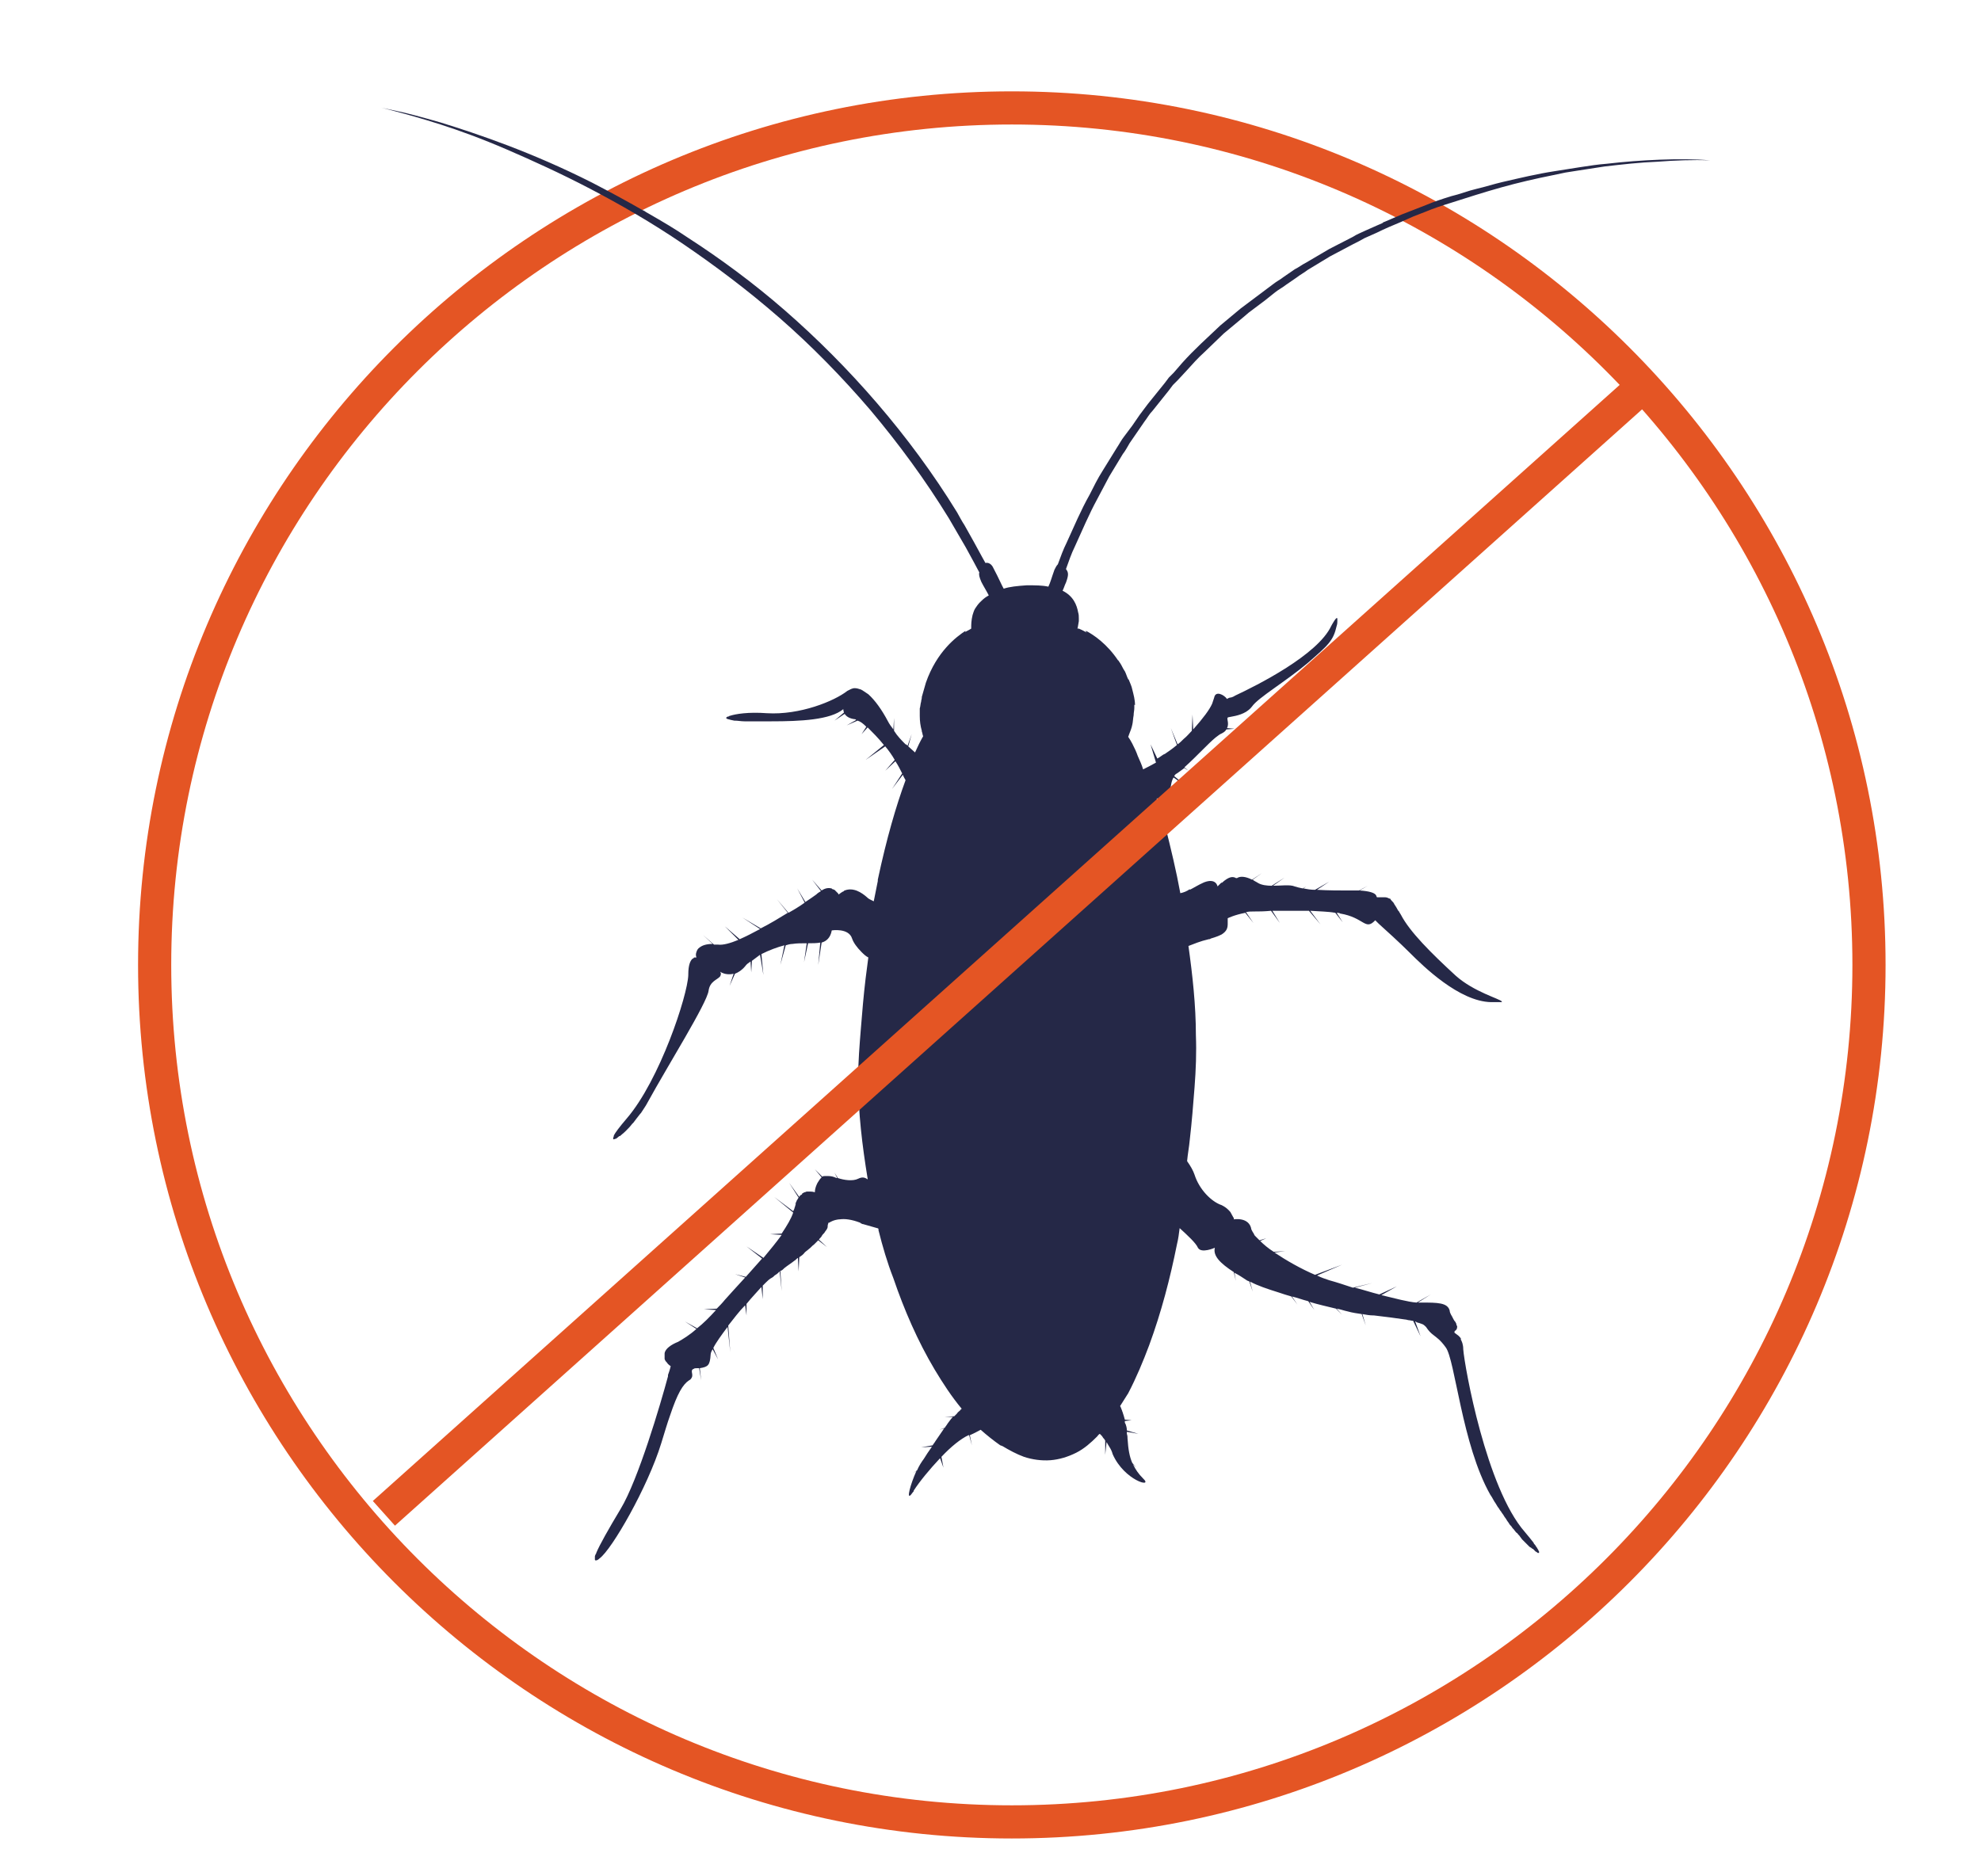<?xml version="1.0" encoding="UTF-8"?> <!-- Generator: Adobe Illustrator 24.2.3, SVG Export Plug-In . SVG Version: 6.00 Build 0) --> <svg xmlns="http://www.w3.org/2000/svg" xmlns:xlink="http://www.w3.org/1999/xlink" version="1.1" id="Layer_1" x="0px" y="0px" viewBox="0 0 292.7 277.3" style="enable-background:new 0 0 292.7 277.3;" xml:space="preserve"> <style type="text/css"> .st0{fill:#E45524;} .st1{fill:#252847;} </style> <g> <path class="st0" d="M149.5,271.7c-71.2,0-129.1-57.9-129.1-129.1c0-71.2,57.9-129.1,129.1-129.1c71.2,0,129.1,57.9,129.1,129.1 C278.6,213.8,220.7,271.7,149.5,271.7z M149.5,18.4C81,18.4,25.3,74.1,25.3,142.6c0,68.5,55.7,124.2,124.2,124.2 s124.2-55.7,124.2-124.2C273.7,74.1,218,18.4,149.5,18.4z"></path> </g> <path class="st1" d="M245.2,23.6c-2.6,0.1-5.2,0.3-7.8,0.6c-1.3,0.1-2.6,0.3-3.9,0.5c-0.6,0.1-1.3,0.2-1.9,0.3l-1.9,0.3 c-2.6,0.4-5.1,1-7.7,1.6c-1.3,0.3-2.5,0.7-3.8,1c-1.3,0.3-2.5,0.8-3.8,1.1c-1.3,0.4-2.5,0.8-3.7,1.3l-1.8,0.7l-1.8,0.7 c-0.9,0.4-1.9,0.8-2.8,1.2c0.1-0.1,0.2-0.1,0.2-0.1s-0.1,0.1-0.3,0.2c-0.2,0.1-0.5,0.2-0.7,0.3l-1.8,0.8c-0.6,0.3-1.2,0.5-1.8,0.9 l-3.5,1.8l-3.4,2c-0.6,0.3-1.1,0.7-1.7,1l-1.6,1.1c-0.5,0.4-1.1,0.7-1.6,1.1l-1.6,1.2l-1.6,1.2c-0.3,0.2-0.5,0.4-0.8,0.6l-0.8,0.6 l-3,2.5c-1.9,1.8-3.9,3.6-5.6,5.5l-1.3,1.5l-0.7,0.7l-0.6,0.8l-2.5,3.1c-0.4,0.5-0.8,1.1-1.2,1.6l-1.1,1.6l-1.2,1.6 c-0.4,0.5-0.7,1.1-1.1,1.7l-2.1,3.4c-0.7,1.1-1.3,2.3-1.9,3.5c-1.3,2.3-2.3,4.7-3.4,7.1c-0.5,1-0.9,2.1-1.3,3.2 c-0.2,0.2-0.3,0.4-0.5,0.8c-0.4,1.1-0.6,1.9-0.9,2.5c-0.9-0.2-1.9-0.2-3.2-0.2c-1.4,0.1-2.5,0.2-3.4,0.5c-0.3-0.5-0.7-1.5-1.5-3 c-0.3-0.7-0.8-0.9-1.2-0.8l-0.5-0.9l-0.6-1.1l-0.6-1.1c0,0-0.5-0.9-1.4-2.5c-0.4-0.6-0.7-1.2-1.1-1.9c-3.5-5.7-7.5-11.1-11.8-16.1 c-4.3-5-8.9-9.6-13.6-13.7c-4.7-4.1-9.6-7.7-14.4-10.8c-1.9-1.3-3.8-2.4-5.7-3.5C95.3,31.3,95,31,95,31s0.1,0.1,0.2,0.2 c-2.6-1.5-5.2-2.9-7.7-4.2c-8.9-4.5-16.9-7.2-22.4-8.9c-2.8-0.8-5-1.4-6.5-1.7c-1.5-0.3-2.3-0.5-2.3-0.5s0.8,0.2,2.3,0.6 c1.5,0.4,3.7,1,6.5,1.9c2.8,0.9,6.1,2.1,9.8,3.7c3.7,1.6,7.9,3.5,12.3,5.8c4.4,2.3,9.1,5,13.8,8.2c4.7,3.2,9.5,6.8,14.2,10.9 c4.7,4.1,9.2,8.7,13.4,13.6c4.2,5,8.1,10.3,11.6,16c0.8,1.4,1.7,2.9,2.5,4.3l0.6,1.1l0.6,1.1l0.8,1.5c-0.1,0.3,0,0.7,0.3,1.4 c0.3,0.6,0.8,1.4,1.1,2c-0.1,0-0.1,0.1-0.2,0.1c0,0,0,0,0,0s0,0,0,0c-0.5,0.3-0.8,0.6-1.1,0.9c0,0,0,0,0,0s0,0,0,0 c-0.3,0.3-0.5,0.6-0.7,0.9c0,0,0,0,0,0s0,0,0,0c-0.2,0.3-0.3,0.7-0.4,1l0,0c0,0,0,0,0,0c-0.2,0.8-0.2,1.5-0.2,1.8c0,0,0,0,0,0 s0,0,0,0c0,0.1,0,0.2,0,0.2s-0.3,0.2-0.9,0.5c0,0,0.1-0.1,0.1-0.1c0,0-0.1,0.1-0.1,0.1c0,0,0-0.1,0.1-0.1c0,0,0,0-0.1,0 c0,0,0,0,0.1-0.1c-1.4,0.9-4.3,3.1-5.9,7.7c-0.2,0.7-0.4,1.4-0.6,2.1c0,0,0,0.1,0,0.1c0,0.2-0.1,0.4-0.1,0.6c-0.1,0.3-0.1,0.7-0.2,1 c0,0.1,0,0.2,0,0.3c0,0.1,0,0.1,0,0.2c0,0.1,0,0.1,0,0.2c0,0,0,0,0,0c0,0.1,0,0.3,0,0.4c0,0.8,0.1,1.5,0.3,2.2c0,0,0,0.1,0,0.1 c0.1,0.2,0.1,0.5,0.2,0.7c-0.4,0.7-0.8,1.5-1.2,2.4c-0.3-0.3-0.7-0.6-1-0.9l0.5-1.8l-0.6,1.7c-0.1-0.1-0.2-0.2-0.3-0.2 c-0.6-0.6-1.2-1.2-1.7-2l0-1.9l-0.1,1.7c-0.3-0.4-0.6-0.8-0.8-1.2c-0.9-1.7-1.9-3.1-2.9-4l0,0l0,0c0,0,0,0,0,0c0,0,0,0,0,0 c0,0,0,0,0,0c-0.3-0.2-0.6-0.4-0.9-0.6c-0.1,0-0.1-0.1-0.2-0.1c-0.3-0.1-0.6-0.2-0.9-0.2c-0.4,0-0.7,0.2-1.1,0.4 c-1.9,1.5-7,3.6-11.9,3.3c-2.7-0.2-4.6,0.1-5.5,0.4c0,0,0,0,0,0c-0.1,0-0.1,0.1-0.2,0.1c0,0-0.1,0-0.1,0c-0.1,0.1-0.2,0.1-0.2,0.2 c0,0,0,0,0,0c0,0.1,0.1,0.1,0.3,0.2c0,0,0.1,0,0.1,0c0.2,0.1,0.4,0.1,0.8,0.2c0,0,0.1,0,0.1,0c0.4,0,0.9,0.1,1.4,0.1 c0.6,0,1.3,0,1.9,0c0.7,0,1.4,0,2.1,0c4.2,0,8.7-0.2,10.6-1.8c0,0,0,0.2,0.1,0.5l-1.4,1.2l1.5-1c0.2,0.3,0.6,0.7,1.6,0.8 c0,0,0.1,0.1,0.1,0.1l-1.4,0.8l1.6-0.7c0.4,0.1,0.8,0.4,1.3,0.9l-0.7,1.1l0.9-1c0.7,0.7,1.6,1.6,2.4,2.6l-2.7,2.2l2.9-2 c0.5,0.6,1,1.3,1.4,2l-1.4,1.6l1.5-1.4c0.4,0.6,0.7,1.2,1,1.8l-1.5,2.3l1.6-2.1c0.1,0.3,0.3,0.6,0.4,0.8c-1.4,3.8-2.8,8.6-4.1,14.7 c0,0.1,0,0.1,0,0.2l-0.6,3c-0.2-0.1-0.4-0.2-0.6-0.3l0,0c-0.2-0.1-0.3-0.2-0.4-0.3c-0.8-0.7-2-1.5-3.3-1c0,0,0,0,0,0 c0,0-0.1,0-0.1,0.1c-0.3,0.1-0.5,0.3-0.8,0.5l0,0c0,0,0,0,0,0c0,0,0-0.1-0.1-0.2c0,0-0.1-0.1-0.1-0.1c0,0-0.1-0.1-0.1-0.1 c-0.1-0.1-0.1-0.1-0.2-0.2c0,0-0.1-0.1-0.1-0.1c-0.1,0-0.2-0.1-0.3-0.1c0,0-0.1,0-0.1-0.1c0,0,0,0,0,0c-0.4-0.1-0.9-0.1-1.5,0.3 l-1.4-1.6l1.3,1.7c-0.2,0.1-0.5,0.3-0.7,0.5c-0.4,0.3-1,0.7-1.6,1.1l-1.2-2l1.1,2.1c-0.7,0.5-1.5,1-2.4,1.5l-1.7-2l1.6,2 c-1.3,0.8-2.6,1.6-4,2.3l-2.7-1.6l2.6,1.7c-1.1,0.6-2.1,1.1-3,1.5l-2.2-1.9l2,2c-1.2,0.5-2.3,0.8-3,0.7c-0.2,0-0.4,0-0.6,0l-1.6-1.4 l1.4,1.3c-0.9,0-1.5,0.2-1.9,0.5c0,0,0,0,0,0c0,0,0,0,0,0c-0.3,0.2-0.4,0.4-0.5,0.7c0,0,0,0,0,0c-0.1,0.3-0.1,0.5,0,0.8 c0,0,0,0-0.1,0c0,0,0,0-0.1,0c0,0,0,0-0.1,0c0,0-0.1,0-0.1,0.1c0,0,0,0,0,0c-0.1,0-0.1,0.1-0.2,0.1c0,0,0,0,0,0 c-0.3,0.3-0.6,0.9-0.6,2.3c0,0,0,0.1,0,0.1c-0.1,3-4.2,15.5-9.1,21.2c-0.6,0.7-1,1.2-1.3,1.6c0,0,0,0,0,0c0,0,0,0,0,0 c-0.3,0.4-0.5,0.7-0.6,0.9c0,0,0,0.1,0,0.1c-0.1,0.2-0.1,0.4-0.1,0.4c0,0,0,0,0,0c0,0.1,0.1,0.1,0.3,0c0,0,0,0,0.1,0 c0.1-0.1,0.3-0.2,0.5-0.4c0,0,0,0,0.1,0c0.2-0.2,0.5-0.4,0.8-0.7c0.1-0.1,0.1-0.1,0.1-0.1c0.3-0.3,0.6-0.6,0.9-1 c0.1-0.1,0.1-0.1,0.2-0.2c0.3-0.4,0.6-0.8,1-1.3c0,0,0.1-0.1,0.1-0.1c0.3-0.5,0.7-1,1-1.6c2.9-5.3,8.8-14.7,9-16.5 c0.2-1.4,1.3-1.6,1.7-2.1c0.1-0.2,0.2-0.4,0-0.7c0,0,0.8,0.6,2,0.3l-0.6,1.8l0.8-1.8c0.5-0.2,1-0.5,1.5-1.1c0.2-0.3,0.5-0.5,0.8-0.7 l0.1,1.6l0.1-1.7c0.4-0.3,0.8-0.6,1.2-0.9l0.5,3l-0.3-3.1c1.2-0.6,2.3-1,3.4-1.3l-0.6,2.9l0.8-2.9c0.3-0.1,0.7-0.2,1-0.2 c0.6-0.1,1.3-0.1,2.1-0.1l-0.4,2.8l0.6-2.8c0.6,0,1.3,0,1.8-0.1l-0.3,3.3l0.5-3.3c0.7-0.2,1.3-0.7,1.5-1.8c0,0,2.5-0.4,3,1.2 c0.2,0.6,0.7,1.3,1.4,2c0,0,0,0,0,0s0,0,0,0c0.3,0.3,0.6,0.6,1,0.8l-0.4,3.1c-0.3,2.5-0.5,4.9-0.7,7.4c-0.2,2.5-0.4,4.9-0.4,7.4 c0,5,0.6,9.9,1.4,14.8c0,0,0,0.1,0,0.1c-0.4-0.3-0.8-0.4-1.4-0.1c-0.8,0.4-2.1,0.2-3-0.1l-0.5-0.8l0.4,0.8c0,0,0,0-0.1,0 c-0.4-0.2-0.8-0.3-1.3-0.3c0,0,0,0,0.1,0c-0.1,0-0.1,0-0.2,0c-0.1,0-0.1,0-0.2,0c-0.2,0-0.4,0-0.5,0.1l-1.1-1.1l1,1.2 c0,0-0.1,0.1-0.1,0.1c-0.2,0.2-0.3,0.4-0.5,0.7c0,0-0.4,0.7-0.4,1.4c0,0-0.3-0.1-0.6-0.1c0,0-0.1,0-0.1,0c-0.1,0-0.2,0-0.3,0 c-0.1,0-0.1,0-0.2,0c-0.1,0-0.2,0.1-0.3,0.1c-0.1,0-0.2,0.1-0.2,0.1c-0.1,0-0.2,0.1-0.2,0.2c-0.1,0.1-0.2,0.1-0.3,0.2 c0,0.1-0.1,0.1-0.1,0.2l-1.5-2.1l1.4,2.2c-0.1,0.1-0.1,0.2-0.2,0.3c-0.1,0.1-0.1,0.3-0.2,0.4c0,0.1-0.1,0.2-0.1,0.3 c0,0,0-0.1,0.1-0.1c-0.1,0.2-0.1,0.4-0.2,0.6c0,0.1-0.1,0.3-0.2,0.5l-2.8-2.1l2.8,2.3c-0.3,0.9-0.9,1.9-1.7,3.1l-1.7,0.1l1.7,0.1 c-0.8,1.1-1.7,2.2-2.7,3.4l-2.5-1.7l2.3,1.8c-0.8,0.9-1.6,1.8-2.4,2.7l-1.6-0.4l1.5,0.5c-1.1,1.2-2.2,2.4-3,3.3 c-0.4,0.5-0.8,0.9-1.2,1.3l-1.9,0.1l1.8,0.1c-1,1.1-1.9,2-2.8,2.7l-1.8-1l1.7,1.1c-1,0.9-2,1.5-2.7,1.9c-1,0.4-1.9,1-2,1.7 c0,0,0,0,0,0c0,0,0,0,0,0.1c0,0.1,0,0.1,0,0.2c0,0.1,0,0.2,0,0.3c0,0.1,0,0.1,0,0.2c0,0.1,0.1,0.3,0.2,0.4c0,0,0,0.1,0.1,0.1 c0.1,0.2,0.3,0.4,0.6,0.6l0,0c0,0-0.1,0.5-0.4,1.3c0,0.1,0,0.1,0,0.2h0c-1.1,4.1-4.4,15.3-7,19.6c-1.8,3-3.1,5.3-3.6,6.5 c0,0,0,0,0,0c0,0.1,0,0.1-0.1,0.2c0,0.1-0.1,0.2-0.1,0.3c0,0.1,0,0.2,0,0.3c0,0.1,0,0.1,0,0.2c0,0.1,0.1,0.1,0.1,0.1c0,0,0,0,0.1,0 c0.1,0,0.3-0.1,0.5-0.3c1.8-1.3,7.1-10.5,9.1-17c0.5-1.6,0.9-3,1.3-4.1c1.1-3.3,1.9-4.6,2.8-5.2c0.2-0.1,0.3-0.2,0.4-0.4 c0.3-0.5-0.3-1.1,0.3-1.3c0.1-0.1,0.3-0.1,0.5-0.1c0.1,0,0.2,0,0.3,0l0.3,1.8l-0.2-1.8c1.2-0.2,1.5-0.4,1.6-2c0-0.2,0.1-0.5,0.3-0.8 l0.8,1.5l-0.7-1.7c0.4-0.8,1.2-1.9,2.1-3.1l0.4,3.7l-0.3-3.9c0.8-1,1.6-2.1,2.5-3l0.2,1.5l0-1.7c0.8-1,1.6-1.8,2.2-2.5l0.2,1.8v-2 c0.2-0.2,0.4-0.4,0.5-0.5c0.2-0.2,0.5-0.5,0.9-0.7c0.2-0.1,0.3-0.3,0.5-0.4c0.2-0.1,0.4-0.3,0.6-0.5l0.3,2.9l-0.2-3c0,0,0,0,0.1,0 c0.2-0.1,0.3-0.2,0.5-0.4c0.5-0.4,1-0.7,1.5-1.1c0.2-0.1,0.3-0.3,0.5-0.4l0.1,2l0.1-2.1c0.3-0.2,0.6-0.4,0.8-0.7 c0.2-0.2,0.4-0.3,0.6-0.5c0.3-0.2,0.5-0.5,0.8-0.7c0.2-0.2,0.3-0.3,0.5-0.5c0,0,0.1-0.1,0.1-0.1l1.3,1l-1.2-1.1 c0.1-0.2,0.3-0.3,0.4-0.5c0.1-0.2,0.2-0.3,0.4-0.5c0.1-0.2,0.3-0.4,0.4-0.6c0.1-0.2,0.1-0.3,0.1-0.5c0-0.1,0.1-0.3,0.1-0.4 c0,0,0,0,0.1,0c0.2-0.1,0.6-0.4,1.5-0.5c0,0,0,0,0,0c0.1,0,0.1,0,0.1,0c0.7-0.1,1.7,0,3,0.5c0,0,0,0,0,0c0,0,0.1,0.1,0.1,0.1 c0.1,0,0.2,0.1,0.2,0.1c0.1,0,0.2,0,0.2,0s0,0-0.1,0c0.7,0.2,1.4,0.4,2.1,0.6c0,0,0,0,0,0c0.1,0,0.2,0.1,0.2,0.1s0,0-0.1,0 c0,0,0.1,0,0.1,0c0,0.1,0,0.1,0,0.2c0.6,2.4,1.3,4.8,2.2,7.1c1.6,4.7,3.6,9.3,6.1,13.5c1.2,2,2.5,4,4,5.8c-0.1,0.1-0.2,0.1-0.2,0.2 c-0.2,0.2-0.4,0.3-0.5,0.5c0,0-0.1,0.1-0.1,0.1c-0.1,0.1-0.2,0.2-0.3,0.3l-1.4,0.1l1.2,0c-0.3,0.3-0.5,0.6-0.8,1c0,0,0,0,0,0 c-0.1,0.2-0.3,0.4-0.4,0.6l-0.8,0.3l0.7-0.2c0,0,0,0,0,0c-0.4,0.6-0.9,1.3-1.3,1.9h0v0c-0.1,0.2-0.3,0.4-0.4,0.6l-1.7,0.3l1.6-0.1 c-0.5,0.7-0.9,1.3-1.2,1.8c-0.3,0.4-0.7,1-1,1.7l-0.6,0.4l0.5-0.3c-0.9,2-1.5,4.3-0.8,3.5c0.1-0.1,0.2-0.3,0.4-0.5c0,0,0,0,0-0.1 c0.9-1.4,2.4-3.2,3.9-4.8l0.5,1.4l-0.3-1.6c1.4-1.5,2.9-2.7,4-3.2c0,0,0,0,0.1,0l0.4,1.5l-0.3-1.5c0.7-0.3,1.2-0.6,1.6-0.8 c0.9,0.8,1.9,1.6,2.9,2.3l0,0l0,0c0.1,0,0.2,0.1,0.3,0.1c1,0.6,2.1,1.2,3.2,1.6c1.2,0.4,2.6,0.6,3.9,0.5c1.3-0.1,2.6-0.5,3.8-1.1 c1.2-0.6,2.2-1.5,3.1-2.4c0.1-0.1,0.2-0.3,0.4-0.4c0,0,0,0,0,0c0.1,0.1,0.1,0.1,0.2,0.2c0.1,0.1,0.2,0.2,0.3,0.4 c0.1,0.1,0.2,0.2,0.3,0.4c0,0,0,0,0,0l0,2.1l0.2-1.9c0,0.1,0.1,0.1,0.1,0.2c0.1,0.2,0.2,0.3,0.3,0.5c0.2,0.3,0.4,0.7,0.5,1.1 c1.7,3.9,6.1,5.1,4.5,3.6c-0.7-0.7-1.1-1.3-1.5-2.1l0.5,0.5l-0.6-0.7c-0.4-0.9-0.6-2-0.7-3.6c0,0,0,0,0,0.1c0-0.3,0-0.5-0.1-0.8 c0-0.1,0-0.2,0-0.3l1.7,0.3l-1.7-0.5c0-0.4-0.1-0.7-0.2-1c0,0,0,0,0,0.1c0-0.1-0.1-0.2-0.1-0.3c0-0.1,0-0.1,0-0.2l1-0.1l-1-0.1 c-0.1-0.4-0.2-0.7-0.3-1c0-0.1-0.1-0.2-0.1-0.3c-0.1-0.2-0.2-0.6-0.3-0.7c0.4-0.6,0.8-1.3,1.2-1.9c1.2-2.3,2.2-4.7,3.1-7.1 c1.8-4.9,3.1-9.9,4.1-14.9c0.2-0.8,0.3-1.6,0.4-2.4c1.2,1.1,2.4,2.2,2.7,2.9c0.5,0.9,2.5,0,2.5,0c-0.3,1.2,0.8,2.3,2.8,3.6l0.3,1.3 l-0.2-1.2c0.6,0.3,1.2,0.7,1.8,1.1c0.1,0.1,0.3,0.1,0.4,0.2l0.5,1.5l-0.4-1.5c1.1,0.6,2.6,1.1,4.2,1.6l0.1,0.1l-0.1-0.1 c0.6,0.2,1.2,0.4,1.9,0.6l0.9,1.2l-0.8-1.2c0.8,0.2,1.6,0.5,2.4,0.7l0.9,1.3l-0.7-1.2c1.3,0.4,2.7,0.7,3.9,1l0.9,0.9l-0.8-0.9 c0.6,0.1,1.1,0.3,1.6,0.4c0.7,0.2,1.4,0.3,2.1,0.4l0.6,1.7l-0.5-1.7c0.5,0.1,1.1,0.2,1.6,0.2c0,0,0,0,0.1,0c0,0,0,0,0,0 c1.7,0.2,3.3,0.4,4.6,0.6c0.2,0,0.4,0.1,0.5,0.1c0.2,0,0.5,0.1,0.7,0.1l1.1,2.3l-0.8-2.2c0.1,0,0.1,0,0.2,0.1 c0.2,0.1,0.4,0.1,0.6,0.2c0.1,0,0.2,0.1,0.3,0.1c0.2,0.1,0.4,0.3,0.5,0.4c0.4,0.6,0.7,0.9,1.1,1.2c0.5,0.4,1,0.7,1.8,1.8 c1.4,1.8,2.4,14.4,6.6,21.8c0.3,0.4,0.5,0.9,0.8,1.3c0.1,0.2,0.2,0.3,0.3,0.5c0.2,0.2,0.3,0.5,0.5,0.7c0.1,0.2,0.3,0.4,0.4,0.6 c0.1,0.2,0.3,0.4,0.4,0.6c0.1,0.2,0.3,0.4,0.4,0.6c0.1,0.2,0.3,0.3,0.4,0.5c0.1,0.2,0.3,0.3,0.4,0.5c0.1,0.1,0.2,0.3,0.4,0.4 c0.1,0.2,0.3,0.3,0.4,0.5c0.1,0.1,0.2,0.3,0.3,0.4c0.1,0.1,0.3,0.3,0.4,0.4c0.1,0.1,0.2,0.2,0.3,0.3c0.1,0.1,0.2,0.2,0.3,0.3 c0.1,0.1,0.2,0.2,0.3,0.2c0.1,0.1,0.2,0.2,0.3,0.2c0.1,0.1,0.1,0.1,0.2,0.2c0.1,0.1,0.1,0.1,0.2,0.2c0.1,0,0.1,0.1,0.2,0.1 c0,0,0.1,0.1,0.1,0.1c0,0,0.1,0,0.1,0c0,0,0,0,0.1,0c0,0,0-0.1,0-0.1c0,0,0,0,0-0.1c0-0.1-0.1-0.1-0.1-0.2c0-0.1-0.1-0.1-0.1-0.2 c-0.1-0.1-0.1-0.2-0.2-0.3c-0.1-0.1-0.1-0.2-0.2-0.3c-0.1-0.1-0.2-0.2-0.2-0.3c-0.3-0.4-0.8-1-1.3-1.6c-5.7-6.5-8.9-24.4-9.1-27 c0-0.7-0.2-1.2-0.4-1.5c0,0,0,0,0.1,0c-0.1-0.2-0.2-0.3-0.3-0.4c0,0,0,0-0.1-0.1c-0.1-0.1-0.3-0.2-0.4-0.3c-0.1-0.1-0.2-0.1-0.2-0.2 c0-0.1,0-0.2,0.2-0.3c0.2-0.2,0.2-0.4,0.2-0.6c0-0.1-0.1-0.1-0.1-0.2c0-0.2-0.1-0.3-0.2-0.5c0,0-0.1-0.1-0.1-0.1 c-0.2-0.3-0.3-0.6-0.5-0.9c-0.1-0.2-0.2-0.4-0.2-0.6c-0.3-1.2-1.8-1.2-4.2-1.2c-0.1,0-0.3,0-0.5,0l1.9-1.2l-2.1,1.2 c-1.3-0.1-3.1-0.6-5.2-1.1l2.3-1.3l-2.6,1.2c-1.2-0.3-2.4-0.7-3.6-1l2.6-0.7l-2.9,0.7c-1.2-0.4-2.4-0.8-3.5-1.1 c-0.6-0.2-1.2-0.4-1.8-0.7l3.7-1.6l-4,1.5c-2.1-0.9-4.2-2.1-6-3.3l1.6-0.2l-1.7,0.1c-0.8-0.5-1.5-1.1-2-1.6l0.9-0.4l-1,0.3 c-0.2-0.2-0.4-0.4-0.6-0.6c-0.1-0.1-0.2-0.2-0.2-0.3c-0.2-0.3-0.3-0.5-0.4-0.7c-0.3-1.9-2.6-1.5-2.6-1.5s0-0.1,0-0.2 c0,0,0-0.1-0.1-0.1c0-0.1-0.1-0.2-0.2-0.4c0-0.1-0.1-0.1-0.1-0.2c-0.1-0.2-0.2-0.3-0.4-0.5c0,0,0,0,0,0c-0.3-0.3-0.6-0.5-1-0.7 c-1.5-0.5-3.3-2.3-4-4.5c-0.2-0.6-0.6-1.3-1.1-2c0.1-1.1,0.3-2.1,0.4-3.2c0.3-2.6,0.5-5.1,0.7-7.7c0.2-2.6,0.3-5.2,0.2-7.7 c0-4.4-0.5-8.9-1.1-13.2c0.8-0.3,1.7-0.7,3-1c0.1,0,0.2,0,0.3-0.1c0,0,0,0,0,0s0,0,0,0c0.7-0.2,1.2-0.4,1.6-0.6l0,0v0 c0.8-0.5,0.9-1,0.9-1.6c0-0.3,0-0.5,0-0.8c0,0,1-0.5,2.6-0.8l1.2,1.5l-1.1-1.6c0.4-0.1,0.8-0.1,1.3-0.1c0.6,0,1.4,0,2.4-0.1l1.3,1.8 l-1.1-1.8c1.6,0,3.5,0,5.4,0l1.7,2l-1.5-2c1.4,0.1,2.6,0.1,3.7,0.3l1.1,1.4l-0.9-1.4c0.2,0,0.4,0,0.5,0.1c3.6,0.6,3.7,2.6,5.2,1 c0,0,0.2,0.2,0.5,0.5c1,0.9,3.1,2.8,4.6,4.3c2,2,7.3,7.2,12,7.3c0.3,0,0.6,0,0.8,0c0.1,0,0.1,0,0.2,0c0.1,0,0.2,0,0.3,0 c0,0,0.1,0,0.1,0c0.1,0,0.1,0,0.2,0c0,0,0,0,0,0c0,0,0,0,0-0.1c0,0,0,0,0,0c0,0,0,0,0,0c-0.3-0.4-4.1-1.4-6.8-3.8 c-3.7-3.4-6.8-6.5-8.1-9c-0.1-0.2-0.2-0.3-0.3-0.5c0,0,0,0,0,0c0-0.1-0.1-0.1-0.1-0.1c-0.2-0.4-0.4-0.7-0.6-1c0-0.1-0.1-0.1-0.1-0.2 c-0.2-0.2-0.4-0.4-0.5-0.6c0,0-0.1,0-0.1,0c-0.2-0.1-0.4-0.2-0.7-0.2c0,0-0.1,0-0.1,0c-0.3,0-0.6,0-1,0c-0.3,0,0.4-0.8-2.6-1 l1.2-0.7l-1.3,0.7c-0.4,0-0.9,0-1.4,0c-1.4,0-3.2,0-4.8-0.1l1.8-1.2l-2.1,1.2c-0.6,0-1.2-0.1-1.7-0.2l0.4-0.3l-0.5,0.3 c-0.5-0.1-0.9-0.2-1.2-0.3c-0.7-0.3-2-0.1-3.2-0.1l1.7-1.2l-1.9,1.2c-0.7,0-1.5-0.1-2-0.4c-0.3-0.2-0.6-0.3-0.8-0.5l1.4-1l-1.5,1 c-1-0.5-1.7-0.5-2.1-0.3c-0.1,0.1-0.3,0.1-0.4,0c-0.3-0.1-0.8-0.3-2,0.8c0,0,0-0.1,0-0.1c-0.2,0.2-0.4,0.4-0.6,0.6c0,0,0,0,0,0 c0,0-0.2-1.3-2-0.6c-0.9,0.4-1.5,0.8-2.1,1.1c0,0,0,0,0-0.1c-0.4,0.3-0.9,0.5-1.4,0.6c-0.6-3.3-1.4-6.6-2.2-9.8 c-0.4-1.4-0.8-2.8-1.3-4.2c2.6,0.2,1.7-1.8,2.5-3.1l2.3,1.6l-2.2-1.8c0.1-0.2,0.2-0.3,0.4-0.4c0.3-0.2,0.7-0.5,1.1-0.8l0.6,0.4 l-0.6-0.5c0.9-0.8,1.9-1.8,2.8-2.7l0.5,0l-0.5,0c0.6-0.6,1.2-1.2,1.8-1.7l0.4,0l-0.4,0c0.3-0.2,0.6-0.5,0.9-0.6 c0.4-0.2,0.6-0.4,0.7-0.6l1.2-0.1l-1.1-0.1c0.4-0.8-0.2-1.5,0.2-1.6c0,0,0,0,0,0c0,0,0,0,0,0c0.4-0.1,1.6-0.2,2.6-0.8 c0.3-0.2,0.6-0.4,0.9-0.8c0.9-1.3,5-3.7,8.2-6.4c3.1-2.7,3.8-3.3,4.3-5.5c0.1-0.3,0.1-0.5,0.1-0.7c0-0.1,0-0.1,0-0.2 c0,0,0-0.1,0-0.1c0,0,0,0,0,0c0-0.7-0.9,1-0.9,1c-2,4.3-11,8.8-14.2,10.3c0,0,0,0,0,0c-0.3,0.2-0.6,0.3-0.8,0.3 c-0.3,0.1-0.4,0.2-0.4,0.2c-0.4-0.6-1.7-1.3-1.9-0.2c-0.1,0.3-0.2,0.6-0.3,0.9c-0.4,0.9-1.3,2.1-2.8,3.8l-0.1-2.2l-0.1,2.4 c-0.4,0.4-0.7,0.8-1.2,1.2c-0.3,0.3-0.6,0.6-0.9,0.8l-1-2.4l0.9,2.5c-0.6,0.5-1.3,1-1.9,1.4c0,0,0.1-0.1,0.1-0.1 c-0.4,0.2-0.7,0.5-1.1,0.7L170,110l0.8,2.7c-0.7,0.4-1.3,0.7-1.9,1c-0.2-0.7-0.5-1.3-0.8-2c-0.2-0.6-0.5-1.2-0.8-1.8 c-0.2-0.4-0.4-0.7-0.6-1c0,0,0,0,0,0c0,0,0,0,0,0c0-0.1,0.1-0.2,0.1-0.3c0.2-0.5,0.4-1,0.5-1.5c0.1-0.4,0.1-0.9,0.2-1.4 c0-0.4,0.1-0.7,0.1-1.1c0-0.2,0-0.3,0-0.5c0,0,0,0.1,0.1,0.1c0-0.8-0.2-1.5-0.4-2.3c-0.1-0.5-0.3-0.9-0.5-1.4c0,0,0,0,0,0 c0,0,0-0.1-0.1-0.1c-0.2-0.4-0.3-0.8-0.5-1.2c-0.1-0.1-0.1-0.2-0.2-0.3c-0.2-0.4-0.4-0.8-0.7-1.2c0,0,0-0.1-0.1-0.1 c-1.6-2.4-3.6-3.8-4.8-4.4c0,0,0,0,0.1,0.1c0,0-0.1,0-0.1,0c0.1,0.1,0.1,0.1,0.2,0.2c-0.7-0.4-1.2-0.6-1.2-0.6h-0.2 c0,0,0.1-0.4,0.2-1.1c0,0,0,0,0,0s0,0,0,0c0-0.1,0-0.3,0-0.4l0,0l0,0c0-0.3,0-0.6-0.1-0.9c0,0,0,0,0,0s0,0,0,0 c-0.2-1.1-0.7-2.4-2.3-3.2c0.2-0.4,0.3-0.8,0.5-1.2c0.4-1.1,0.4-1.5,0-2c0.4-1.1,0.8-2.3,1.3-3.3c1.1-2.4,2.1-4.8,3.3-7 c0.6-1.1,1.2-2.3,1.8-3.4l2-3.3c0.4-0.5,0.7-1.1,1-1.6l1.1-1.6l1.1-1.6c0.4-0.5,0.7-1.1,1.2-1.6l2.4-3l0.6-0.8l0.7-0.7l1.3-1.4 c0.9-1,1.7-1.9,2.7-2.8l2.8-2.7l3-2.5l0.7-0.6c0.3-0.2,0.5-0.4,0.8-0.6l1.6-1.2l1.5-1.2c0.5-0.4,1.1-0.7,1.6-1.1l1.6-1.1 c0.5-0.4,1.1-0.7,1.6-1.1l3.3-2l3.4-1.8c0.6-0.3,1.2-0.6,1.7-0.9l1.8-0.8c1.2-0.6,2.4-1.1,3.6-1.6l1.8-0.8l1.8-0.7 c1.2-0.5,2.4-0.9,3.7-1.3c2.5-0.8,5-1.6,7.5-2.3c2.5-0.7,5.1-1.3,7.6-1.8l1.9-0.4c0.6-0.1,1.3-0.2,1.9-0.3c1.3-0.2,2.6-0.4,3.9-0.6 c2.6-0.3,5.2-0.6,7.8-0.7c2.6-0.2,5.2-0.3,7.8-0.2C250.4,23.5,247.8,23.5,245.2,23.6z"></path> <g> <rect x="25" y="138.1" transform="matrix(0.745 -0.667 0.667 0.745 -55.65 135.612)" class="st0" width="248.9" height="4.9"></rect> </g> </svg> 